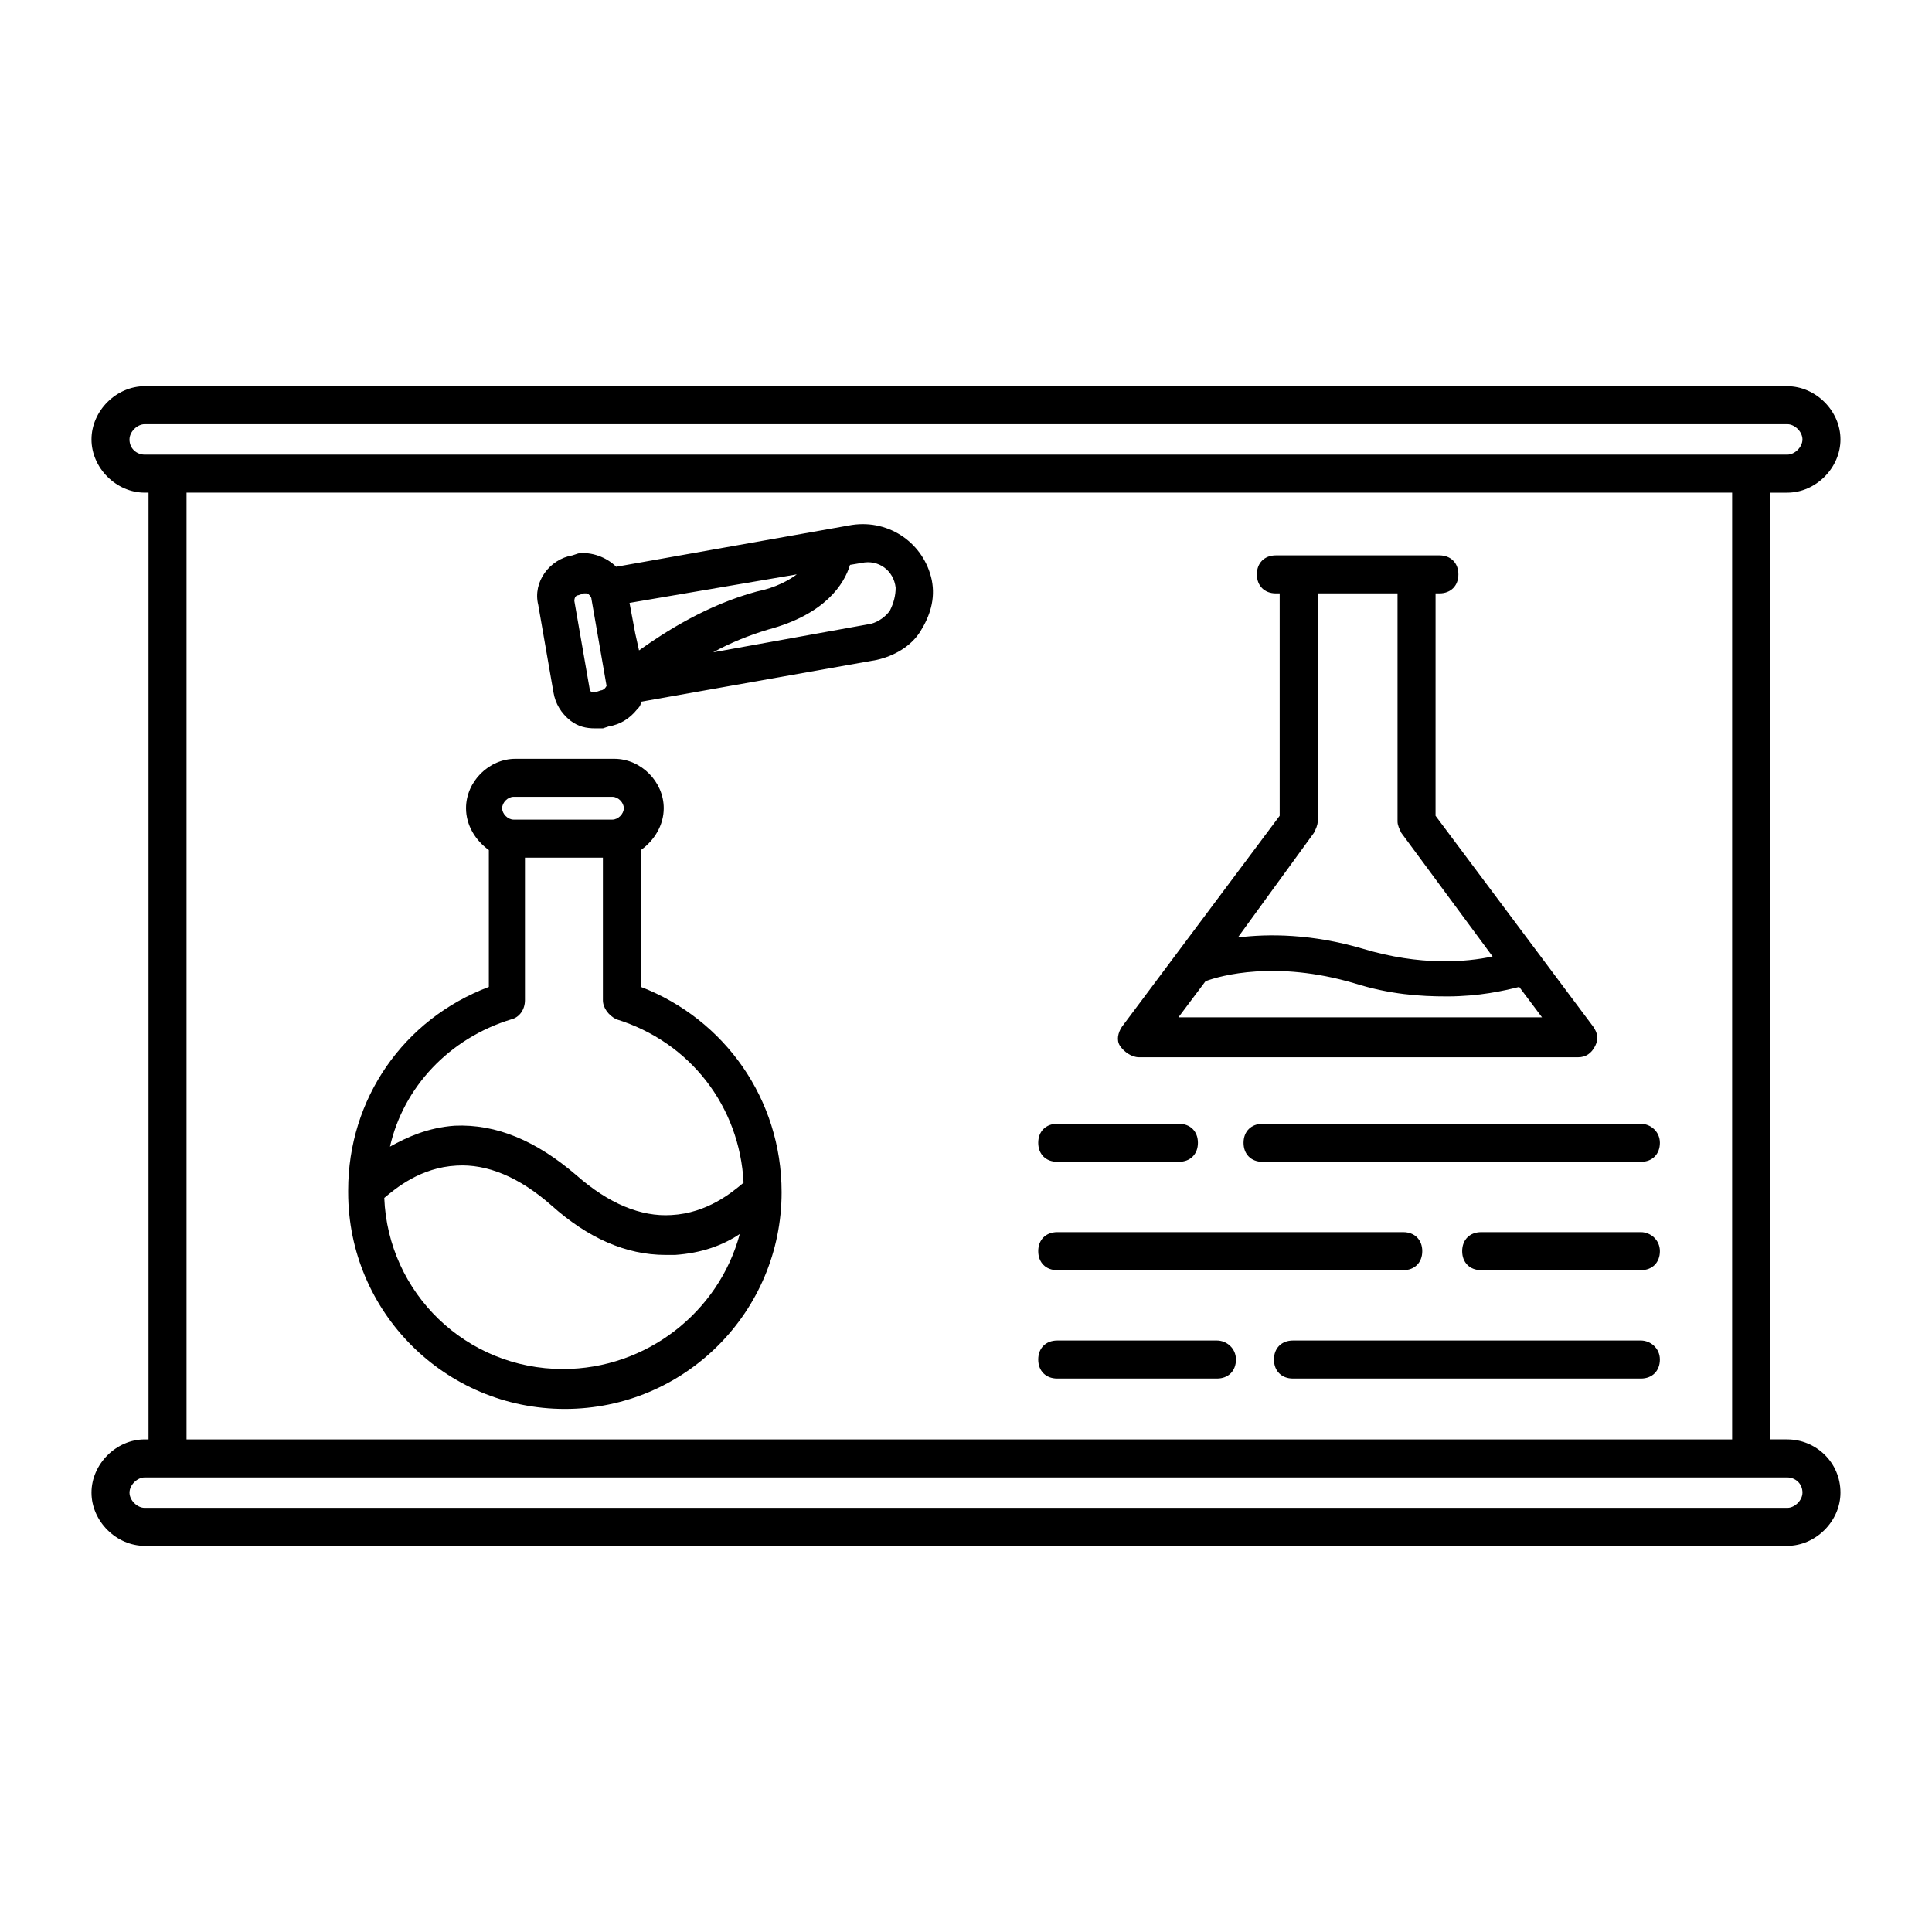<?xml version="1.0" encoding="UTF-8"?>
<!-- Uploaded to: ICON Repo, www.iconrepo.com, Generator: ICON Repo Mixer Tools -->
<svg fill="#000000" width="800px" height="800px" version="1.1" viewBox="144 144 512 512" xmlns="http://www.w3.org/2000/svg">
 <g>
  <path d="m617.64 525.45h-4.535v-250.89h4.535c7.559 0 14.105-6.551 14.105-14.105 0-7.559-6.551-14.105-14.105-14.105l-435.29-0.004c-7.559 0-14.105 6.551-14.105 14.105 0 7.559 6.551 14.105 14.105 14.105l1.008 0.004v250.9l-1.008-0.004c-7.559 0-14.105 6.551-14.105 14.105 0 7.559 6.551 14.105 14.105 14.105h435.29c7.559 0 14.105-6.551 14.105-14.105 0-8.059-6.547-14.105-14.105-14.105zm-439.32-265c0-2.016 2.016-4.031 4.031-4.031h435.29c2.016 0 4.031 2.016 4.031 4.031s-2.016 4.031-4.031 4.031h-435.3c-2.016 0-4.027-1.512-4.027-4.031zm15.113 14.109h409.6v250.9l-409.6-0.004zm424.21 269.04h-435.29c-2.016 0-4.031-2.016-4.031-4.031 0-2.016 2.016-4.031 4.031-4.031h435.29c2.016 0 4.031 1.512 4.031 4.031 0 2.016-2.016 4.031-4.031 4.031z"/>
  <path d="m313.85 405.54v-36.273c3.527-2.519 6.047-6.551 6.047-11.082 0-7.055-6.047-13.098-13.098-13.098h-26.199c-7.055 0-13.098 6.047-13.098 13.098 0 4.535 2.519 8.566 6.047 11.082v36.273c-22.672 8.566-37.281 29.727-37.281 53.906v0.504c0 31.738 25.695 57.434 57.434 57.434s57.434-25.695 57.434-57.434c-0.004-24.684-15.117-45.844-37.285-54.41zm-33.754-50.379h26.199c1.512 0 3.023 1.512 3.023 3.023 0 1.512-1.512 3.023-3.023 3.023h-26.199c-1.512 0-3.023-1.512-3.023-3.023 0-1.512 1.512-3.023 3.023-3.023zm-0.504 58.945c2.016-0.504 3.527-2.519 3.527-5.039v-37.785h20.656v37.785c0 2.016 1.512 4.031 3.527 5.039 19.648 6.047 32.746 23.176 33.754 43.328-3.023 2.519-9.574 8.062-19.145 8.566-8.062 0.504-16.625-3.023-25.191-10.578-10.578-9.07-21.16-13.602-32.242-13.098-7.055 0.504-12.594 3.023-17.129 5.543 3.523-15.625 15.613-28.723 32.242-33.762zm13.602 92.699c-25.695 0-46.352-20.152-47.359-45.344 3.023-2.519 9.574-8.062 19.145-8.566 8.062-0.504 16.625 3.023 25.191 10.578 9.574 8.566 19.648 13.098 30.23 13.098h2.519c7.055-0.504 12.594-2.519 17.129-5.543-5.543 20.664-24.688 35.777-46.855 35.777z"/>
  <path d="m369.77 283.11-62.473 11.086c-2.519-2.519-6.551-4.031-10.078-3.527l-1.512 0.504c-6.047 1.008-10.578 7.055-9.07 13.098l4.031 23.176c0.504 3.023 2.016 5.543 4.535 7.559 2.016 1.512 4.031 2.016 6.551 2.016h2.016l1.512-0.504c3.023-0.504 5.543-2.016 7.559-4.535 0.504-0.504 1.008-1.008 1.008-2.016l62.473-11.082c4.535-1.008 9.07-3.527 11.586-7.559 2.519-4.031 4.031-8.566 3.023-13.602-2.016-9.574-11.082-16.125-21.16-14.613zm-14.609 13.102c-2.016 1.512-5.543 3.527-10.578 4.535-13.098 3.527-24.184 10.578-31.234 15.617l-1.008-4.535-1.512-8.062zm-50.887 30.227s-0.504 0.504-1.008 0.504l-1.512 0.504h-1.008s-0.504-0.504-0.504-1.008l-4.031-23.176c0-1.008 0.504-1.512 1.008-1.512l1.512-0.504h0.504c0.504 0 0.504 0 1.008 0.504 0 0 0.504 0.504 0.504 1.008l4.031 23.176c0-0.504 0 0-0.504 0.504zm75.574-20.656c-1.008 1.512-3.023 3.023-5.039 3.527l-41.816 7.559c4.535-2.519 9.574-4.535 14.609-6.047 15.113-4.031 20.152-12.09 21.664-17.129l3.023-0.504c4.535-1.008 8.566 2.016 9.07 6.551 0 2.012-0.504 4.027-1.512 6.043z"/>
  <path d="m578.85 441.82h-100.26c-3.023 0-5.039 2.016-5.039 5.039 0 3.023 2.016 5.039 5.039 5.039h100.26c3.023 0 5.039-2.016 5.039-5.039 0-3.027-2.519-5.039-5.039-5.039z"/>
  <path d="m424.18 451.89h32.242c3.023 0 5.039-2.016 5.039-5.039 0-3.023-2.016-5.039-5.039-5.039h-32.242c-3.023 0-5.039 2.016-5.039 5.039 0.004 3.023 2.019 5.039 5.039 5.039z"/>
  <path d="m578.85 470.53h-42.32c-3.023 0-5.039 2.016-5.039 5.039 0 3.023 2.016 5.039 5.039 5.039h42.32c3.023 0 5.039-2.016 5.039-5.039 0-3.023-2.519-5.039-5.039-5.039z"/>
  <path d="m424.18 480.61h91.695c3.023 0 5.039-2.016 5.039-5.039 0-3.023-2.016-5.039-5.039-5.039h-91.695c-3.023 0-5.039 2.016-5.039 5.039 0.004 3.023 2.019 5.039 5.039 5.039z"/>
  <path d="m466.5 499.25h-42.32c-3.023 0-5.039 2.016-5.039 5.039 0 3.023 2.016 5.039 5.039 5.039h42.32c3.023 0 5.039-2.016 5.039-5.039 0-3.023-2.519-5.039-5.039-5.039z"/>
  <path d="m578.85 499.25h-92.199c-3.023 0-5.039 2.016-5.039 5.039 0 3.023 2.016 5.039 5.039 5.039h92.195c3.023 0 5.039-2.016 5.039-5.039 0.004-3.023-2.516-5.039-5.035-5.039z"/>
  <path d="m445.84 424.18h116.38c2.016 0 3.527-1.008 4.535-3.023 1.008-2.016 0.504-3.527-0.504-5.039l-41.816-55.922 0.004-58.945h1.008c3.023 0 5.039-2.016 5.039-5.039 0-3.023-2.016-5.039-5.039-5.039h-43.328c-3.023 0-5.039 2.016-5.039 5.039 0 3.023 2.016 5.039 5.039 5.039h1.008v58.945l-41.816 55.922c-1.008 1.512-1.512 3.527-0.504 5.039 1.008 1.516 3.019 3.023 5.035 3.023zm10.078-10.074 7.559-10.078c4.031-1.512 18.641-5.543 39.297 0.504 9.574 3.023 17.633 3.527 24.688 3.527 8.566 0 15.113-1.512 19.145-2.519l6.047 8.062h-96.734zm36.273-49.375c0.504-1.008 1.008-2.016 1.008-3.023v-60.457h21.16v60.457c0 1.008 0.504 2.016 1.008 3.023l24.184 32.746c-7.055 1.512-19.145 2.519-34.258-2.016-13.602-4.031-25.191-4.031-33.25-3.023z"/>
 </g>
</svg>